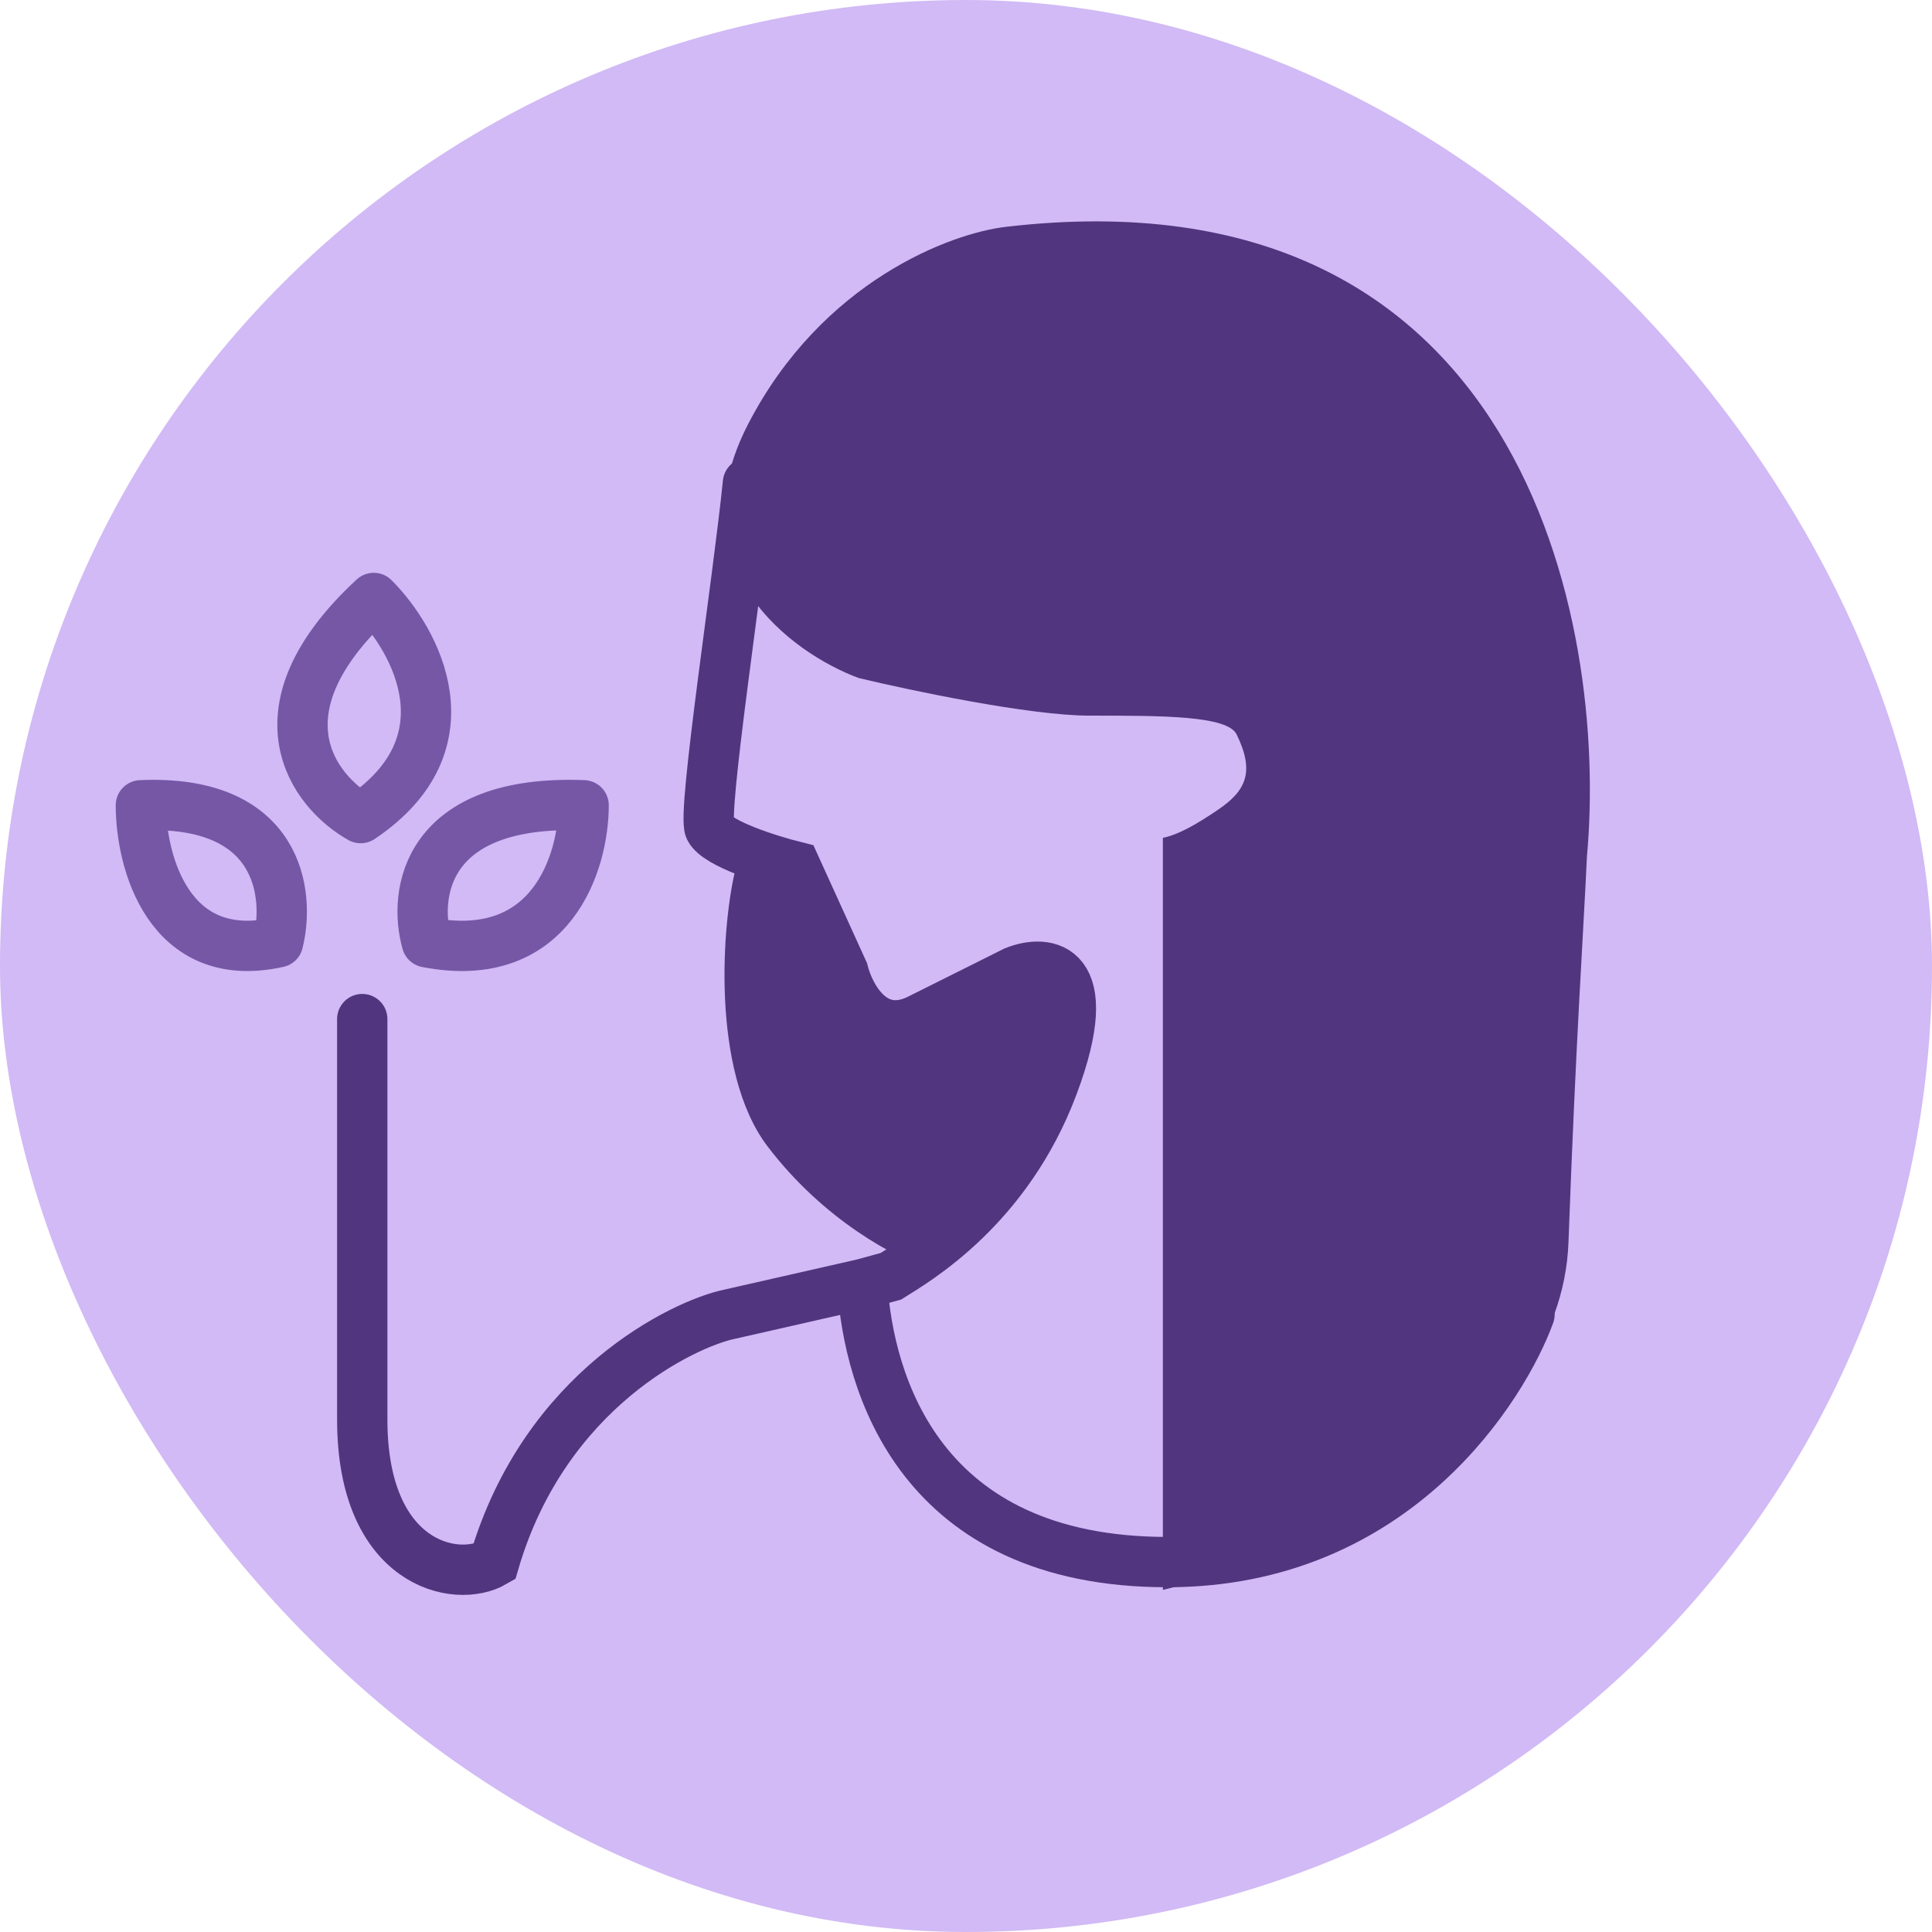 <svg width="96" height="96" viewBox="0 0 96 96" fill="none" xmlns="http://www.w3.org/2000/svg">
<rect width="96" height="96" rx="48" fill="#D1BAF5"/>
<path d="M37.171 21.079C40.836 13.979 47.248 11.581 49.996 11.27C75.647 8.28 79.922 30.888 78.853 42.566C78.7 45.991 78.303 51.628 77.937 61.717C77.57 71.807 64.348 77.443 57.783 79V41.632C58.547 41.476 59.432 40.978 60.531 40.23C61.906 39.296 62.364 38.362 61.447 36.493C60.989 35.559 57.783 35.559 54.119 35.559C51.187 35.559 45.263 34.313 42.668 33.691C39.309 32.445 33.507 28.179 37.171 21.079Z" fill="#51357E"/>
<path d="M37.165 24C36.692 28.733 34.887 40.413 35.266 41.171C35.645 41.928 38.266 42.749 39.529 43.064L41.897 48.271C42.213 49.533 43.413 51.774 45.687 50.638C47.96 49.502 49.791 48.587 50.423 48.271C52.002 47.64 54.591 47.892 52.318 53.951C50.044 60.01 45.529 62.629 44.266 63.418L42.845 63.806M42.845 63.806L36.214 65.312C34.003 65.785 27.078 69.02 24.556 77.619C22.662 78.724 18 77.732 18 70.537C18 63.342 18 53.951 18 50.638M42.845 63.806C43.16 68.726 45.687 77.619 58.001 77.619C69.394 77.619 74.737 68.783 76 65.312" stroke="#51357E" stroke-width="2.5" stroke-linecap="round"/>
<path d="M38.128 56.947C35.306 53.222 35.858 45.794 36.593 43L39.01 43.909L41.656 48.1C42.538 49.342 44.478 51.825 45.183 51.825C45.889 51.825 49.593 49.962 51.356 49.031C52.722 49.031 53.428 51.739 52.722 55.464C52.017 59.189 47.535 62.069 46.065 63C44.595 62.534 40.95 60.672 38.128 56.947Z" fill="#51357E"/>
<path d="M13.817 46.822C14.415 44.426 13.889 39.711 7 40.014C7 42.787 8.363 48.032 13.817 46.822Z" stroke="#7657A6" stroke-width="2.5" stroke-linejoin="round"/>
<path d="M21.209 46.822C20.526 44.426 21.128 39.711 29 40.014C29 42.787 27.442 48.032 21.209 46.822Z" stroke="#7657A6" stroke-width="2.5" stroke-linejoin="round"/>
<path d="M17.921 40.651C15.602 39.349 12.487 35.339 18.572 29.712C20.667 31.808 23.471 36.929 17.921 40.651Z" stroke="#7657A6" stroke-width="2.5" stroke-linejoin="round"/>
</svg>
